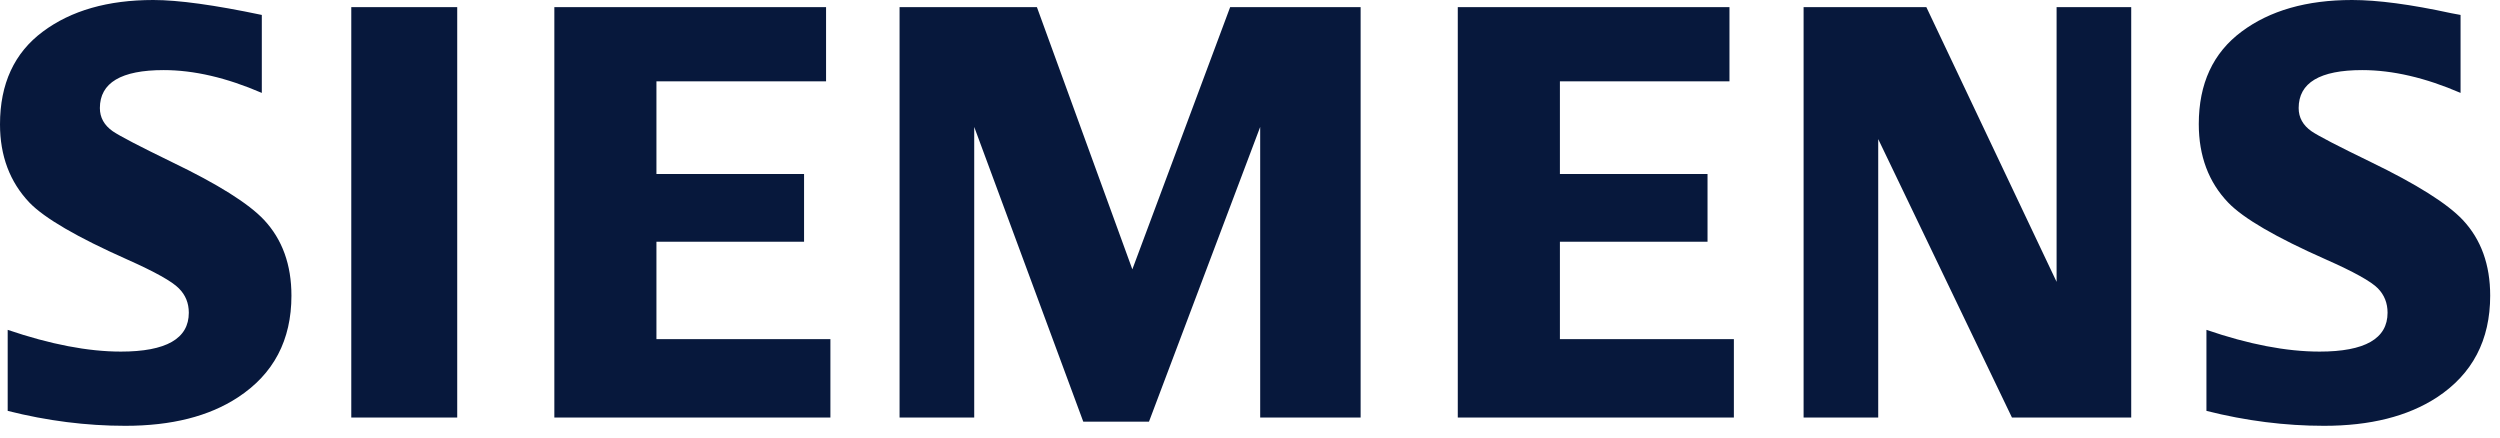 <svg width="80" height="14" viewBox="0 0 80 14" fill="none" xmlns="http://www.w3.org/2000/svg">
<path d="M4.905 0C5.705 0 6.863 0.159 8.378 0.478V2.973C7.251 2.486 6.205 2.243 5.238 2.243C3.877 2.243 3.196 2.648 3.196 3.458C3.196 3.761 3.334 4.008 3.608 4.2C3.836 4.355 4.465 4.682 5.494 5.183C6.975 5.895 7.96 6.514 8.452 7.04C9.034 7.664 9.326 8.471 9.326 9.461C9.326 10.884 8.755 11.97 7.611 12.717C6.686 13.324 5.485 13.626 4.01 13.626C2.764 13.626 1.509 13.467 0.246 13.148V10.555C1.61 11.019 2.817 11.251 3.867 11.251C5.317 11.251 6.042 10.837 6.042 10.008C6.042 9.699 5.936 9.439 5.725 9.229C5.509 9.006 4.955 8.697 4.065 8.301C2.468 7.59 1.426 6.984 0.942 6.483C0.314 5.822 0 4.987 0 3.979C0 2.681 0.457 1.691 1.372 1.011C2.276 0.337 3.453 0 4.905 0ZM75.266 0C76.082 0 77.141 0.14 78.438 0.422L78.738 0.478V2.973C77.611 2.486 76.561 2.243 75.59 2.243C74.234 2.243 73.557 2.648 73.557 3.458C73.557 3.761 73.694 4.008 73.968 4.2C74.185 4.349 74.817 4.676 75.862 5.183C77.332 5.895 78.316 6.514 78.811 7.04C79.395 7.664 79.686 8.471 79.686 9.461C79.686 10.884 79.118 11.97 77.98 12.717C77.049 13.324 75.845 13.626 74.371 13.626C73.124 13.626 71.868 13.467 70.606 13.148V10.555C71.958 11.019 73.165 11.251 74.228 11.251C75.677 11.251 76.402 10.837 76.402 10.008C76.402 9.699 76.299 9.439 76.094 9.229C75.877 9.006 75.321 8.697 74.425 8.301C72.833 7.596 71.791 6.991 71.302 6.483C70.674 5.827 70.361 4.99 70.361 3.97C70.361 2.677 70.817 1.691 71.732 1.011C72.635 0.337 73.814 0 75.266 0ZM33.181 0.228L36.235 8.619L39.365 0.228H43.54V13.36H40.326V4.062L36.767 13.494H34.665L31.175 4.062V13.36H28.786V0.228H33.181ZM14.631 0.228V13.36H11.241V0.228H14.631ZM26.434 0.228V2.603H21.006V5.569H25.73V7.735H21.006V10.852H26.573V13.36H17.739V0.228H26.434ZM55.343 0.228V2.603H49.917V5.569H54.641V7.735H49.917V10.852H55.484V13.36H46.649V0.228H55.343ZM61.643 0.228L65.811 9.019V0.228H68.199V13.36H64.382L60.103 4.451V13.36H57.715V0.228H61.643Z" fill="#07183C"/>
</svg>
